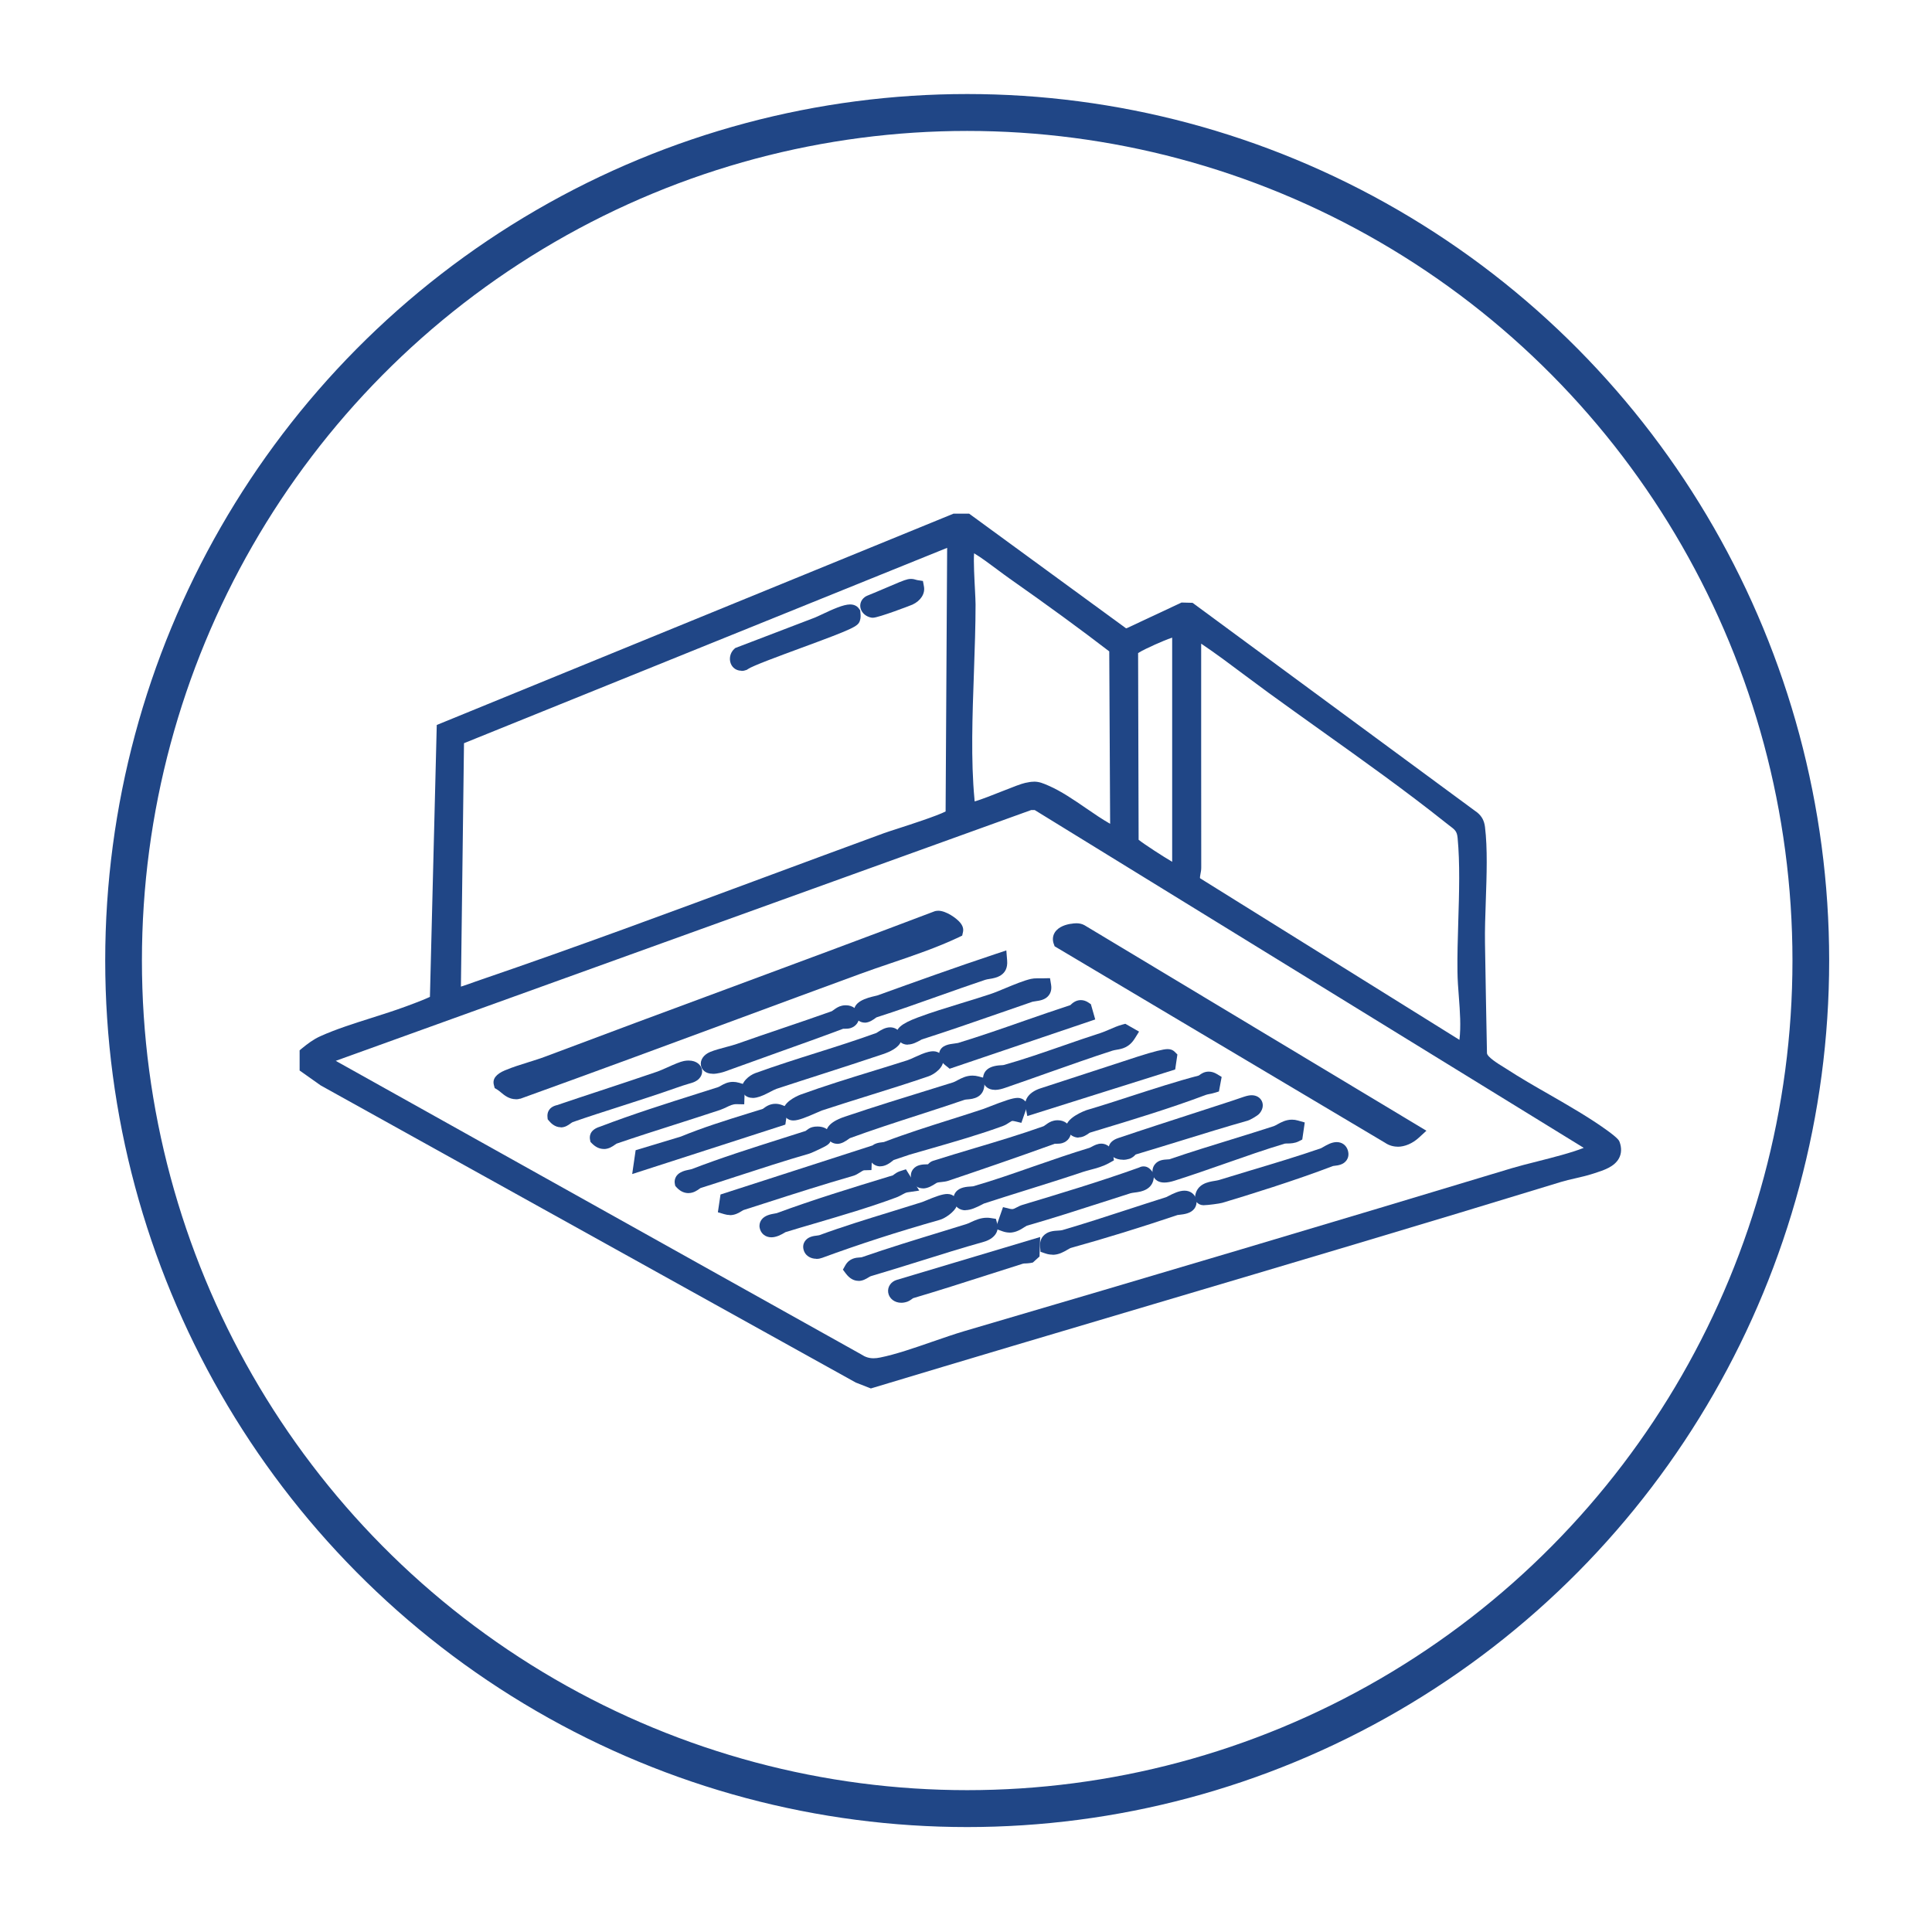 <?xml version="1.0" encoding="UTF-8"?> <svg xmlns="http://www.w3.org/2000/svg" id="_图层_2" data-name="图层 2" width="50px" height="50px"><defs><style> .cls-1 { fill: none; stroke: #204686; stroke-miterlimit: 10; stroke-width: 5px; } .cls-2 { fill: #204686; stroke-width: 0px; } </style></defs><g id="_图层_1-2" data-name="图层 1" transform="matrix(0.19, 0, 0, 0.191, 0.698, 0.411)" style="transform-origin: 2.5px 2.5px;"><circle class="cls-1" cx="117.41" cy="117.41" r="114.91"></circle><g><path class="cls-2" d="M102.25,174.6l-72.9-40.27-2.87-2.02v-2.74l.39-.32c.67-.54,1.46-1.15,2.42-1.58,2.13-.96,4.62-1.74,7.03-2.5,1.64-.52,3.19-1.01,4.63-1.54l.27-.1c1.78-.65,2.61-1.01,3.01-1.2l.93-36.84,70.38-28.63h2.14l21.35,15.52h.11s7.47-3.48,7.47-3.48l1.5.04,38.76,28.4.03.02c.62.52.93,1.1,1.04,1.95.36,2.92.23,6.52.11,10-.07,2.04-.14,3.97-.11,5.71.08,4.94.17,10.01.27,14.93.01.52,1.58,1.48,2.17,1.84.2.13.4.24.56.35,1.78,1.15,3.78,2.3,5.72,3.4,2.72,1.56,5.54,3.17,7.94,4.9,1.52,1.1,1.62,1.38,1.69,1.59.27.78.25,1.5-.08,2.14-.63,1.2-2.12,1.66-3.31,2.04-.13.04-.25.08-.37.12-.71.23-1.52.41-2.29.59-.67.15-1.36.31-1.95.49-18.49,5.64-37.34,11.2-55.58,16.58-12.48,3.68-25.38,7.49-38.05,11.29l-.37.11s-2.03-.79-2.03-.79ZM102.95,170.76l.03.02c.55.36,1.07.52,1.67.52.27,0,.57-.03.9-.1,2.11-.42,4.64-1.29,7.1-2.14,1.55-.53,3.02-1.04,4.38-1.44,25.53-7.45,50.61-14.87,74.55-22.07.98-.29,2.19-.6,3.48-.92,2.21-.56,4.67-1.18,6.33-1.84l-74.78-45.77h-.49l-94.72,33.98,71.55,39.76h0ZM184.46,128.15c.22-1.83.07-3.85-.08-5.82-.09-1.14-.18-2.33-.19-3.45-.03-2.13.04-4.37.11-6.74.12-3.89.24-7.91-.09-11.34-.09-.91-.34-1.1-1.19-1.73-.17-.13-.35-.26-.54-.42-5.3-4.2-11.18-8.37-16.86-12.4-2.39-1.7-4.86-3.45-7.22-5.16-1.02-.74-2.08-1.53-3.11-2.29-1.97-1.47-4-2.98-5.97-4.3l-.04-.02c.01,4.86.01,9.78,0,14.55,0,5.17,0,10.51.01,15.76,0,.34-.05.64-.11.91-.06.33-.08.47-.05.56l35.32,21.89h0ZM48.43,120.95c.6-.19,1.49-.5,1.98-.68.31-.11.58-.21.78-.27,12.91-4.39,25.98-9.21,38.63-13.88,5.32-1.96,10.82-3.99,16.23-5.96.38-.14,1.07-.36,1.94-.64,1.65-.53,5.31-1.71,6.48-2.31l.21-35.72-65.81,26.47-.42,32.99ZM140.75,101.04c.81.64,3.31,2.25,4.58,2.99v-30.37s-.1.03-.15.05c-.93.3-3.52,1.45-4.31,1.93-.06.04-.12.07-.18.11l.07,25.3ZM126.5,93.17c.74,0,1.26.23,1.98.54,1.72.74,3.45,1.92,5.12,3.06,1.14.78,2.23,1.52,3.28,2.11l-.12-23.36c-3.9-2.98-8.23-6.13-13.58-9.87-.46-.32-1.01-.73-1.58-1.15-1.11-.82-2.34-1.74-3.25-2.27-.09,1.09.05,3.61.12,4.93.04.85.08,1.58.08,2.01,0,2.89-.11,5.92-.22,9.14-.21,5.89-.43,11.97.07,17.21v.05c.01.07.02.17.03.28.86-.24,2.62-.93,3.75-1.38,1.57-.62,2.56-1,3.13-1.13.48-.11.84-.16,1.18-.16h0Z"></path><path class="cls-2" d="M205.25,142.38c-.05-.13-1.08-.91-1.31-1.09-4.05-2.93-9.32-5.49-13.6-8.27-1.05-.68-3.2-1.77-3.22-3.05-.1-4.93-.19-9.99-.27-14.94-.08-4.76.57-11.08.01-15.59-.07-.55-.22-.91-.67-1.28l-38.45-28.17-.88-.02-7.49,3.5-.73-.05-21.32-15.5h-1.56l-69.53,28.28-.93,36.68c-.13.36-3.3,1.49-3.97,1.74-3.65,1.36-8.13,2.46-11.59,4.02-.82.37-1.5.88-2.18,1.43v1.71l2.38,1.67,72.79,40.2,1.59.62c31.19-9.35,62.5-18.37,93.63-27.87,1.31-.4,2.94-.66,4.22-1.07,1.52-.49,3.77-1,3.08-2.95ZM148.18,73.6c-.04-.24.12-.69.35-.74.27-.05,1.13.57,1.42.77,3.02,2.03,6.13,4.46,9.11,6.62,7.9,5.72,16.53,11.6,24.12,17.6,1.2.95,1.97,1.26,2.13,2.87.53,5.53-.08,12.44-.02,18.16.04,3.07.66,6.53.24,9.61-.1.76-.51,1.17-1.28.79l-35.92-22.27c-.57-.74-.11-1.43-.12-2.22-.03-10.39.01-20.79-.02-31.18h0ZM140.26,74.74c.87-.53,3.54-1.71,4.54-2.04.3-.1,1.61-.53,1.61.06v32.55c-.33.04-.46.18-.82.06-.69-.24-5.75-3.44-5.95-3.9l-.07-26.1c.11-.33.42-.45.69-.62h0ZM117.43,61.34c.08-.15.31-.37.49-.41.34-.08.41.07.63.18,1.45.75,3.81,2.65,5.29,3.68,4.74,3.31,9.47,6.71,14.03,10.21l.12,24.45c.04.71-.49.93-1.12.63-2.86-1.48-5.92-4.15-8.82-5.4-1.01-.43-1.35-.58-2.47-.32-1.32.31-6.93,2.83-7.66,2.61-.51-.15-.56-.92-.6-1.35-.77-8.12.15-18.17.15-26.44,0-1.45-.49-6.89-.03-7.83h0ZM47.77,87.26l67.04-26.96c.6-.09.96.38.96.92l-.22,36.52c-.59.77-7.65,2.87-9.12,3.4-18.22,6.63-36.5,13.59-54.88,19.85-.78.27-2.86,1.05-3.5,1.15-.33.05-.53-.02-.74-.27l.45-34.61h0ZM202.62,143.41c-2.51,1.23-7.79,2.28-10.71,3.15-24.82,7.46-49.66,14.8-74.55,22.07-3.56,1.04-8.07,2.91-11.58,3.6-1.29.26-2.32.13-3.41-.59l-72.77-40.44.08-.72,96.25-34.53h1.01l76.13,46.6c.57.43-.04.65-.44.85h0Z"></path><path class="cls-2" d="M55.94,136.2c-.93,0-1.58-.54-2.06-.94-.17-.14-.33-.27-.45-.34l-.38-.23-.11-.42c-.22-.82.3-1.48,1.52-1.99l.06-.02c.97-.41,2.08-.75,3.14-1.08.83-.26,1.61-.5,2.32-.77,8.22-3.08,16.58-6.17,24.68-9.15,9.25-3.41,18.81-6.94,28.19-10.48.19-.08.39-.12.61-.12,1.09,0,2.51,1.03,2.99,1.61.35.42.48.84.39,1.26l-.11.5-.48.23c-2.98,1.4-6.13,2.46-9.18,3.49-1.4.47-2.84.96-4.24,1.47-5.56,2.03-11.13,4.07-16.69,6.12-9.67,3.56-19.66,7.23-29.53,10.77l-.06.02h-.06c-.18.06-.37.08-.55.08h0Z"></path><path class="cls-2" d="M115.76,113.31c.1-.46-1.88-1.83-2.5-1.56-17.59,6.64-35.28,13.03-52.89,19.64-1.7.64-3.77,1.15-5.42,1.84-.28.12-1.06.4-.96.79.7.41,1.3,1.32,2.23,1.09,15.44-5.53,30.8-11.27,46.21-16.88,4.44-1.62,9.05-2.91,13.33-4.92h0Z"></path><path class="cls-2" d="M176.05,142.63c-.63,0-1.23-.19-1.74-.54l-44.99-26.61-.13-.36c-.18-.52-.13-1.06.15-1.51.52-.82,1.59-1.09,2.19-1.18h.05c.21-.04.44-.07.71-.07.4,0,.76.08,1.09.26l.05.03,46.53,27.82-1.03.94c-.85.78-1.91,1.23-2.89,1.23h0Z"></path><path class="cls-2" d="M131.7,113.47c-.7.11-1.77.48-1.48,1.3l44.69,26.44c1.06.76,2.42.19,3.26-.58l-45.32-27.1c-.38-.2-.76-.13-1.16-.07h0Z"></path><path class="cls-2" d="M88.18,136.02c-.86,0-1.34-.53-1.44-1.06-.2-1.05.97-1.99,1.82-2.3,2.75-.99,5.62-1.9,8.4-2.77,2.68-.84,5.45-1.72,8.09-2.67.05-.03.11-.07.17-.11.43-.27,1.02-.65,1.7-.65.53,0,1.01.24,1.31.66.25.36.31.8.18,1.21-.3.88-1.52,1.45-2.49,1.77-2.8.94-5.63,1.84-8.36,2.72-2,.64-4.07,1.3-6.11,1.97-.2.07-.55.24-.89.42-.62.32-1.26.64-1.85.76-.19.04-.37.06-.54.06h0Z"></path><path class="cls-2" d="M88.49,134.93c.74-.15,1.93-.91,2.6-1.14,4.84-1.59,9.62-3.05,14.46-4.68.46-.16,2.17-.83,1.77-1.39-.43-.61-1.51.36-1.84.47-5.44,1.95-11.16,3.51-16.54,5.45-.96.34-1.74,1.54-.45,1.28Z"></path><path class="cls-2" d="M93.75,139.08c-.5,0-.82-.2-.99-.38-.33-.32-.46-.76-.36-1.2.27-1.17,2.28-1.91,2.3-1.92,3.24-1.17,6.59-2.2,9.83-3.19,1.54-.47,3.14-.96,4.71-1.46.29-.09.66-.26,1.05-.44.62-.28,1.26-.57,1.86-.71.23-.05.42-.08.61-.08.82,0,1.28.52,1.37,1.03.2,1.13-1.2,2.1-2,2.37-2.64.9-5.37,1.75-8.01,2.57-2.13.66-4.34,1.35-6.51,2.06-.09.03-.4.17-.66.28-1.38.6-2.49,1.07-3.21,1.07h0Z"></path><path class="cls-2" d="M97.26,136.74c4.85-1.6,9.75-3.01,14.51-4.63.97-.33,1.98-1.61.65-1.3-.88.21-2.03.87-2.83,1.13-4.9,1.56-9.76,2.93-14.49,4.64-.35.13-1.99.95-1.54,1.4.36.35,3.19-1.06,3.72-1.23h0Z"></path><path class="cls-2" d="M105.57,145.3c-.55,0-1.24-.3-1.52-1.15-.2-.63-.03-1.08.15-1.35.42-.63,1.19-.72,1.65-.77.08-.01.15-.01.22-.03,3-1.14,6.12-2.12,9.14-3.07,1.46-.46,2.96-.93,4.43-1.42.14-.05.42-.16.78-.3,2.04-.79,3.19-1.19,3.85-1.19.48,0,.78.19.94.35l.48.46-.9,2.57-.98-.23c-.08-.02-.15-.03-.21-.03-.12,0-.21.05-.48.23-.21.14-.48.32-.83.45-3.08,1.13-6.61,2.14-10.03,3.12-.91.26-1.81.52-2.69.77-.36.11-1.73.57-2.18.73-.53.44-1.13.85-1.82.85h0Z"></path><path class="cls-2" d="M106.82,143.53c.33-.14,2.05-.71,2.43-.83,4.11-1.2,8.77-2.44,12.64-3.87.71-.26,1.05-.95,2.17-.69l.36-1.04c-.31-.3-3.78,1.18-4.44,1.39-4.51,1.49-9.12,2.8-13.55,4.48-.44.17-1.62-.02-1.34.84.34,1.05,1.6-.25,1.72-.3h0Z"></path><path class="cls-2" d="M111.38,148.28c-.72,0-1.32-.44-1.55-1.14-.23-.71.01-1.19.18-1.42.5-.67,1.36-.69,1.93-.7h.13c.14-.15.35-.37.68-.47,1.87-.59,3.78-1.16,5.63-1.71,3.11-.92,6.33-1.88,9.43-2.98.05-.02.2-.13.3-.2.29-.21.64-.46,1.13-.56.17-.04.34-.05.51-.05.93,0,1.66.57,1.78,1.38.11.77-.38,1.49-1.18,1.72-.25.07-.48.08-.66.08,0,0-.33,0-.34,0-5.22,1.88-10.49,3.67-14.51,5.02-.34.11-.66.14-.94.17-.24.02-.45.04-.64.11-.04.02-.08.05-.13.08-.42.27-1.06.68-1.76.68h0Z"></path><path class="cls-2" d="M112.81,146.55c.63-.25,1.2-.15,1.68-.31,4.83-1.62,9.76-3.31,14.54-5.03.3-.11.71,0,1.02-.08.69-.19.5-1.21-.58-1-.45.09-.82.56-1.27.72-4.99,1.77-10.08,3.11-15.1,4.7-.17.05-.33.4-.61.49-.47.13-1.94-.19-1.62.79.32.99,1.64-.15,1.94-.27Z"></path><path class="cls-2" d="M99.7,142.24c-.53,0-1.19-.29-1.43-1.1-.22-.72.04-1.76,2.46-2.57,3.98-1.34,8.09-2.6,12.06-3.82.9-.27,1.79-.55,2.69-.83.16-.05.37-.16.59-.28.53-.28,1.2-.64,2.06-.64.27,0,.55.04.82.11l.81.22v.8c-.02,1.9-1.65,2.04-2.26,2.09-.18.01-.38.03-.48.07-2.09.71-4.23,1.4-6.31,2.07-3.08.99-6.27,2.02-9.29,3.12-.05.03-.11.07-.17.12-.39.27-.92.65-1.55.65h0Z"></path><path class="cls-2" d="M100.97,140.51c5.09-1.87,10.47-3.44,15.67-5.22.82-.28,2,.15,2.01-1.16-1.17-.32-1.99.53-2.83.79-4.92,1.52-9.88,3.01-14.72,4.64-.46.15-1.94.72-1.76,1.29.26.88,1.29-.21,1.64-.34h0Z"></path><path class="cls-2" d="M114.55,131.7c-.33-.27-1.22-.98-.92-1.92.29-.92,1.35-1.04,2.06-1.13.16-.02.4-.05.47-.07,2.99-.91,6.06-1.97,9.01-3,2.06-.71,4.19-1.45,6.29-2.13,0,0,0,0,.01-.01.23-.22.7-.67,1.42-.67.37,0,.72.12,1.05.34l.32.22.59,2.06-19.83,6.68-.48-.39h0Z"></path><path class="cls-2" d="M131.97,124.41c-5.15,1.67-10.33,3.62-15.49,5.18-.73.22-2.84,0-1.23,1.3l18.28-6.16-.21-.75c-.69-.47-1.05.33-1.35.43h0Z"></path><path class="cls-2" d="M117.18,151.25c-.81,0-1.44-.48-1.6-1.22-.1-.45,0-.89.27-1.24.53-.68,1.49-.73,2.13-.77.09,0,.18-.01.24-.02,2.76-.79,5.57-1.77,8.3-2.72,2.46-.85,5.01-1.73,7.54-2.49.06-.02.21-.1.31-.15.36-.19.79-.42,1.31-.42.32,0,1.37.11,1.61,1.55l.11.71-.65.36c-.86.48-1.74.71-2.51.91-.37.1-.72.19-1.06.3-2.51.84-5.1,1.65-7.61,2.43-1.94.6-3.94,1.23-5.89,1.86-.06.03-.15.07-.25.13-.74.38-1.53.76-2.26.76h0Z"></path><path class="cls-2" d="M119.31,149.38c4.5-1.47,9.08-2.81,13.51-4.3,1.12-.38,2.27-.51,3.38-1.13-.21-1.28-1.17-.33-1.82-.14-5.32,1.6-10.6,3.7-15.89,5.22-.37.11-2.03-.06-1.84.79.23,1.03,2.29-.31,2.66-.43h0Z"></path><path class="cls-2" d="M67.91,142.94c-.57,0-1.11-.25-1.59-.73l-.22-.22-.06-.29c-.08-.38-.12-1.31,1.29-1.76.03-.01.06-.02.09-.03,4.42-1.68,9.02-3.13,13.47-4.53.87-.27,1.73-.55,2.6-.82.09-.03.23-.11.37-.19.39-.22.92-.52,1.65-.52.27,0,.54.04.82.12l.8.24-.09,2.68-1.09-.02c-.45,0-.85.18-1.3.4-.28.13-.57.27-.89.38-2.06.68-4.14,1.34-6.15,1.98-2.61.83-5.3,1.68-7.96,2.59-.02.01-.14.09-.21.14-.34.24-.84.59-1.53.59h0Z"></path><path class="cls-2" d="M85.97,135.81l.03-.83c-1-.3-1.5.37-2.17.58-5.31,1.68-10.76,3.33-16.01,5.33-.27.1-.8.19-.71.59.94.95,1.56-.07,2.16-.27,4.72-1.61,9.4-3.01,14.12-4.58.82-.27,1.54-.85,2.58-.83h0Z"></path><path class="cls-2" d="M125.35,137.31c-.23-1.12.56-2.11,2.06-2.59,2.14-.69,4.23-1.37,6.32-2.05,2.27-.74,4.62-1.51,6.96-2.26,2.08-.66,3.43-1,4.02-1,.4,0,.72.12.96.36l.37.37-.3,2.03-20.14,6.31-.24-1.17h0Z"></path><path class="cls-2" d="M141.03,131.41c-4.46,1.42-8.77,2.87-13.28,4.32-.63.2-1.48.65-1.32,1.39l18.31-5.74.13-.88c-.23-.23-3.27.73-3.83.91h0Z"></path><path class="cls-2" d="M123.18,154.27c-.31,0-.62-.06-.92-.16l-1-.36,1.03-2.93.98.24c.09.02.17.03.24.03.2,0,.36-.08.66-.24.23-.12.48-.25.79-.34,5.17-1.55,10.52-3.15,15.8-5.03.03,0,.04-.02.05-.02.11-.05.32-.16.62-.16.61,0,.94.4,1.16.67l.25.3v.39c-.08,1.87-1.84,2.09-2.59,2.18-.22.03-.45.06-.59.1-1.31.41-2.63.83-3.95,1.26-3.31,1.06-6.74,2.16-10.18,3.14-.05.02-.22.13-.34.2-.46.3-1.15.74-2.04.74h0Z"></path><path class="cls-2" d="M125.25,152.32c4.77-1.36,9.43-2.92,14.1-4.39.89-.28,2.36.02,2.4-1.31-.33-.4-.25-.27-.59-.15-5.26,1.87-10.56,3.46-15.85,5.05-.7.21-1.21.83-2.3.57l-.36,1.04c1.15.41,1.98-.63,2.6-.81Z"></path><path class="cls-2" d="M109.31,128.81c-.76,0-1.35-.47-1.51-1.2-.2-.94.61-1.64,2.89-2.49,1.86-.69,3.89-1.31,5.86-1.91,1.33-.4,2.7-.82,4-1.25.58-.19,1.31-.49,2.07-.81,1.22-.5,2.47-1.02,3.47-1.25.26-.06.53-.08.86-.08.13,0,.26,0,.39,0,.1,0,.2,0,.31,0l1.04-.02.15.91c.11.69-.11,1.15-.31,1.41-.48.62-1.24.72-1.79.8-.16.02-.35.05-.43.07-1.5.51-2.99,1.03-4.47,1.54-3.62,1.25-7.03,2.43-10.61,3.57-.04.02-.1.05-.15.08-.44.24-1.09.61-1.75.61h0Z"></path><path class="cls-2" d="M111.09,126.11c-.44.16-2.29.9-2.21,1.29.2.91,1.65-.17,1.94-.26,5.08-1.61,9.99-3.37,15.11-5.12.71-.24,2.01,0,1.82-1.13-.46.01-.94-.06-1.4.04-1.51.34-3.89,1.51-5.44,2.03-3.24,1.08-6.76,2-9.83,3.15Z"></path><path class="cls-2" d="M121.18,134.93c-.94,0-1.43-.54-1.58-1.05l-.04-.13v-.13c-.04-1.26.76-1.93,2.4-2.02.15,0,.37-.02.44-.04,2.59-.72,5.32-1.67,7.97-2.58,1.73-.6,3.53-1.22,5.23-1.76.34-.11.74-.28,1.16-.46.56-.24,1.15-.5,1.74-.66l.45-.12,1.87,1.06-.57.91c-.79,1.27-1.78,1.43-2.5,1.55-.21.04-.41.07-.59.13-2.9.93-5.82,1.97-8.66,2.96-1.92.68-3.91,1.38-5.87,2.05-.4.14-.93.3-1.44.3h0Z"></path><path class="cls-2" d="M135.94,128.22c-4.26,1.35-8.89,3.14-13.24,4.35-.72.2-2.09-.17-2.05,1.02.16.54,1.25.18,1.61.05,4.88-1.65,9.68-3.45,14.55-5.02.96-.31,1.77-.05,2.5-1.22l-.51-.29c-.94.26-1.98.83-2.85,1.11h0Z"></path><path class="cls-2" d="M90.73,154.91c-.79,0-1.42-.49-1.58-1.25-.09-.39,0-.78.22-1.1.45-.64,1.3-.78,1.87-.88.08-.01.16-.02.22-.04,5.01-1.84,10.26-3.44,15.34-4.98l.48-.14s.1-.07.16-.12c.19-.14.44-.32.79-.44l.83-.27,1.82,2.89-1.62.24c-.2.03-.44.16-.72.31-.24.13-.51.28-.82.39-3.46,1.28-7.31,2.41-11.04,3.5-1.37.4-2.72.79-4.01,1.19h-.01c-.6.37-1.26.7-1.93.7h0Z"></path><path class="cls-2" d="M109.09,147.78l-.52-.82c-.37.12-.61.45-.98.56-5.33,1.62-10.64,3.23-15.78,5.12-.35.13-1.75.14-1.6.81.23,1.02,1.88-.17,2.01-.2,4.82-1.46,10.38-2.94,15.1-4.7.6-.22,1.11-.66,1.76-.76Z"></path><path class="cls-2" d="M79.43,148.92c-.4,0-1.01-.13-1.59-.76l-.19-.21-.06-.27c-.08-.37,0-.74.2-1.05.42-.62,1.24-.78,1.84-.9.1-.02.19-.04.26-.06,3.99-1.53,8.05-2.81,12.35-4.17,1.05-.33,2.1-.66,3.16-1,.04-.02.08-.06.12-.09.19-.14.44-.34.8-.43.21-.06.45-.08.7-.08.68,0,1.23.22,1.56.62.28.34.37.77.27,1.21-.14.56-.57.77-1.63,1.27-.18.08-1.07.51-1.34.58-3.33.95-6.72,2.06-10.01,3.12-1.6.52-3.19,1.04-4.79,1.54-.04.02-.08.06-.13.09-.31.22-.82.59-1.52.59h0Z"></path><path class="cls-2" d="M97.77,141.49c.14-.55-.76-.59-1.17-.49-.28.07-.52.39-.82.49-5.29,1.69-10.5,3.25-15.5,5.17-.36.14-1.74.2-1.61.8.88.95,1.56-.06,2.01-.2,4.96-1.57,9.93-3.27,14.89-4.69.2-.06,2.18-.96,2.21-1.08h0Z"></path><path class="cls-2" d="M132.58,141.4c-.38,0-.95-.13-1.46-.76l-.15-.19-.05-.24c-.33-1.44,2.7-2.52,2.74-2.53,2.04-.6,4.13-1.27,6.16-1.93,2.99-.96,6.07-1.96,9.14-2.76.03-.02.06-.04.08-.06.25-.18.66-.47,1.27-.47.38,0,.75.11,1.13.34l.63.38-.37,1.97-.63.19c-.23.07-.45.12-.64.15-.19.04-.37.07-.5.12-4.83,1.81-10,3.37-15.01,4.88l-.82.25s-.12.08-.18.12c-.29.2-.74.51-1.34.51h0Z"></path><path class="cls-2" d="M149.29,134.01c-5.16,1.35-10.29,3.22-15.33,4.7-.24.07-2.05,1.02-1.99,1.29.69.84,1.22-.06,1.76-.22,5.28-1.59,10.72-3.21,15.78-5.11.38-.14.81-.18,1.2-.3l.12-.65c-.82-.49-1.1.18-1.56.3h0Z"></path><path class="cls-2" d="M72.25,143.11l6.16-1.85c2.98-1.22,6.1-2.19,9.12-3.12.68-.21,1.35-.42,2.04-.63.03-.02.06-.05.1-.07.31-.23.84-.62,1.63-.62.29,0,.59.06.89.17l.8.31-.35,2.34-20.86,6.7.47-3.23h0Z"></path><path class="cls-2" d="M91.77,137.97c-.93-.36-1.41.4-1.79.52-3.78,1.19-7.58,2.27-11.19,3.76l-5.56,1.67-.13.88,18.53-5.95.13-.88h0Z"></path><path class="cls-2" d="M82.75,132.75c-1.02,0-1.5-.57-1.6-1.1-.15-.75.34-1.48,1.26-1.86.61-.25,1.38-.45,2.12-.65.56-.15,1.08-.28,1.5-.43,2.04-.72,4.12-1.42,6.13-2.1,2.24-.76,4.55-1.53,6.79-2.33.05-.02.2-.13.3-.2.29-.21.64-.46,1.13-.56.17-.04.34-.05.51-.05.93,0,1.66.57,1.78,1.38.12.77-.38,1.49-1.17,1.72-.25.07-.49.08-.7.08h-.28c-3.05,1.14-6.13,2.23-9.11,3.29-2.31.82-4.69,1.67-7.01,2.51-.22.08-.99.31-1.64.31h0Z"></path><path class="cls-2" d="M101.17,125.55c.69-.2.5-1.21-.58-1-.45.09-.82.56-1.27.72-4.28,1.52-8.63,2.92-12.93,4.43-1.05.37-2.59.66-3.56,1.06-.26.11-.68.37-.61.69.1.49,1.51.11,1.78,0,5.31-1.94,10.73-3.79,16.16-5.82.3-.11.71,0,1.01-.09h0Z"></path><path class="cls-2" d="M85.06,151.89c-.24,0-.48-.04-.72-.11l-.89-.26.36-2.41,20.68-6.64-.12,3.33-1.02.03c-.11.01-.39.19-.56.3-.27.17-.56.35-.9.45-4.09,1.17-8.01,2.42-12.16,3.75-.92.29-1.83.58-2.76.88-.06.02-.2.1-.31.17-.35.21-.87.53-1.58.53h0Z"></path><path class="cls-2" d="M103.29,144.77l.03-.82-18.53,5.95-.13.88c.88.26,1.35-.39,1.95-.58,5.02-1.59,9.92-3.19,14.95-4.64.48-.14,1.07-.77,1.73-.79h0Z"></path><path class="cls-2" d="M108.43,163.78c-.92,0-1.65-.57-1.78-1.38-.12-.77.38-1.49,1.17-1.72l19.53-5.81-.09,2.64-.91.82-.32.06c-.24.04-.46.05-.65.06-.16,0-.32.01-.4.04-1.56.49-3.11.98-4.67,1.48-3.35,1.07-6.8,2.17-10.27,3.19,0,0-.08.06-.14.1-.22.16-.52.38-.95.46-.18.04-.35.06-.52.06h0Z"></path><path class="cls-2" d="M108.72,162.69c.37-.08.64-.44,1-.55,5.04-1.47,9.95-3.11,14.92-4.66.38-.12.81-.06,1.2-.13l.34-.31.03-.72-18.06,5.37c-.7.2-.49,1.22.58,1h0Z"></path><path class="cls-2" d="M144.27,147.49c-1.19,0-1.51-.78-1.58-1.03l-.02-.07v-.07c-.1-.67.13-1.1.34-1.34.48-.56,1.18-.59,1.64-.62.1,0,.25-.01.3-.02,2.84-.97,5.75-1.86,8.56-2.72,1.86-.57,3.77-1.16,5.66-1.77.14-.05.33-.15.52-.26.48-.26,1.12-.62,1.96-.62.27,0,.55.04.82.12l.92.26-.34,2.31-.49.25c-.54.27-1.09.28-1.5.29-.14,0-.34,0-.4.02-2.64.78-5.4,1.75-8.07,2.68-2.27.79-4.62,1.61-6.91,2.33-.56.18-1.02.26-1.42.26h0Z"></path><path class="cls-2" d="M143.75,146.18c.14.48,1.28.14,1.6.05,4.96-1.54,10.08-3.56,15-5.01.5-.15,1.19.03,1.71-.24l.13-.88c-1.15-.32-1.86.5-2.66.76-4.76,1.53-9.49,2.88-14.22,4.48-.58.2-1.7-.15-1.56.84h0Z"></path><path class="cls-2" d="M96.86,157.82c-.75,0-1.39-.38-1.65-.98-.27-.63-.09-1.1.05-1.33.41-.68,1.2-.78,1.73-.84.1-.01.19-.02.26-.04,3.26-1.19,6.6-2.21,9.84-3.2,1.38-.42,2.77-.85,4.17-1.29.07-.02.32-.13.53-.21,1.23-.51,2.23-.89,2.91-.89.46,0,.76.17.93.32.38.33.52.84.34,1.33-.26.73-1.53,1.65-2.31,1.86h0c-5.71,1.61-10.97,3.3-16.08,5.17h-.04c-.2.08-.43.12-.66.12h0Z"></path><path class="cls-2" d="M114.87,150.14c-.35-.3-2.83.86-3.29,1-4.73,1.49-9.36,2.8-14,4.48-.43.16-1.72.03-1.38.81.14.33.62.39.95.29,5.42-1.98,10.71-3.65,16.16-5.19.35-.02,1.9-1.09,1.55-1.39h0Z"></path><path class="cls-2" d="M138.63,144.4c-1.02,0-1.82-.52-1.95-1.27-.05-.27-.1-1.19,1.28-1.66,3.54-1.19,7.19-2.36,10.72-3.5,1.63-.53,3.26-1.05,4.88-1.58.13-.04.31-.11.53-.18.78-.27,1.31-.45,1.6-.5.16-.03.31-.05.46-.05.64,0,1.16.3,1.4.81.25.55.11,1.19-.38,1.72-.27.28-1.24.83-1.54.91-3.03.85-6.04,1.78-8.94,2.67-2.06.63-4.2,1.29-6.33,1.92-.01.01-.02.02-.03.03-.16.16-.42.43-.84.56-.27.08-.56.13-.85.13h0Z"></path><path class="cls-2" d="M155.91,136.74c-.33.06-1.54.5-1.99.65-5.2,1.7-10.45,3.36-15.59,5.08-1.26.42-.18,1.11.83.8.3-.09.46-.46.76-.56,5.16-1.52,10.16-3.15,15.41-4.62.15-.04.93-.5,1.03-.6.4-.44.26-.88-.43-.75h0Z"></path><path class="cls-2" d="M149.64,150.56c-.14,0-.5,0-.82-.27l-.45-.37.08-.57c.24-1.7,1.8-1.94,2.64-2.08.23-.04.45-.07.61-.12,1.36-.42,2.77-.84,4.2-1.27,3.26-.97,6.64-1.98,9.71-3.04.02-.01.16-.09.27-.15.52-.3,1.17-.68,1.86-.68.72,0,1.29.42,1.51,1.09.2.63.03,1.08-.15,1.35-.43.63-1.19.72-1.64.77-.08.01-.15.01-.22.03-5.22,1.99-11.69,3.98-15.09,4.99-.37.11-2.01.32-2.5.32h0Z"></path><path class="cls-2" d="M165.97,143.84c-4.44,1.52-9.45,2.94-13.95,4.32-.94.29-2.32.1-2.5,1.34.09.07,2-.18,2.28-.26,4.67-1.39,10.45-3.22,15.04-4.97.44-.17,1.61.02,1.34-.84-.29-.91-1.76.28-2.21.43h0Z"></path><path class="cls-2" d="M129.02,157.26c-.32,0-.64-.05-.95-.16l-.67-.22-.06-.68c-.05-.6.09-1.1.44-1.48.56-.63,1.41-.69,2.02-.72.2-.01.44-.03.55-.06,2.9-.84,5.89-1.81,8.79-2.75,1.76-.57,3.58-1.16,5.37-1.72.06-.03.14-.07.24-.12.75-.39,1.53-.76,2.26-.76.81,0,1.44.48,1.6,1.23.1.43,0,.85-.25,1.2-.5.67-1.43.77-2.05.84-.1.01-.18.02-.25.03-4.98,1.67-9.86,3.17-14.5,4.45-.12.03-.32.15-.51.26-.49.28-1.15.68-2.02.68h0Z"></path><path class="cls-2" d="M144.87,150.47c-4.77,1.49-9.53,3.12-14.22,4.48-.84.25-2.35-.16-2.23,1.16,1.25.41,2.02-.58,2.83-.8,4.82-1.33,9.69-2.83,14.48-4.44.37-.13,1.97-.04,1.79-.84-.23-1.04-2.31.33-2.65.44h0Z"></path><path class="cls-2" d="M102.6,160.81c-.64,0-1.22-.33-1.72-.99l-.4-.53.33-.58c.56-.99,1.5-1.04,1.96-1.07.09,0,.2-.01.25-.02,3.7-1.28,7.47-2.42,11.11-3.53,1.04-.32,2.09-.64,3.13-.96.18-.05.4-.15.63-.26.59-.27,1.32-.61,2.2-.61.18,0,.35.01.52.04l.71.11.18.66c.3,1.09-.43,2.06-1.86,2.46-2.9.81-5.8,1.71-8.61,2.59-2.21.69-4.49,1.39-6.76,2.06-.07.02-.21.11-.33.18-.32.19-.76.46-1.33.46h0Z"></path><path class="cls-2" d="M120.43,153.34c-1.1-.17-2.02.55-2.83.79-4.77,1.47-9.49,2.85-14.22,4.48-.53.18-1.22-.11-1.6.59.87,1.15,1.39.18,2.17-.05,5.16-1.51,10.19-3.19,15.38-4.65.54-.15,1.28-.52,1.1-1.18h0Z"></path><path class="cls-2" d="M103.45,125.82c-.53,0-1.23-.31-1.42-1.19-.37-1.66,1.78-2.17,2.81-2.41.14-.03.26-.06.33-.08,5.16-1.85,10.66-3.82,16.23-5.66l1.34-.44.11,1.36c.18,2.1-1.62,2.38-2.39,2.5-.23.04-.46.07-.62.13-2.05.68-4.19,1.44-6.27,2.17-2.8.99-5.69,2.01-8.52,2.91-.02.01-.04.03-.07.05-.36.26-.9.67-1.55.67h0Z"></path><path class="cls-2" d="M103.1,124.41c.2.9,1.27-.2,1.49-.27,4.97-1.57,10.06-3.51,14.89-5.11,1-.33,2.4-.03,2.28-1.55-5.44,1.8-10.83,3.72-16.21,5.66-.45.16-2.63.45-2.44,1.28h0Z"></path><path class="cls-2" d="M62.06,140c-.85,0-1.39-.62-1.57-.82l-.22-.26-.03-.33c-.04-.45.07-1.26,1.21-1.57.03,0,.06-.01.09-.02,1.92-.65,3.84-1.28,5.76-1.91,2.6-.85,5.28-1.74,7.93-2.64.31-.11.82-.33,1.31-.55,1.03-.46,1.75-.77,2.29-.88.22-.04.43-.06.63-.06,1.13,0,1.73.64,1.83,1.27.1.59-.22,1.4-1.41,1.76l-.41.12c-.55.17-.94.28-1.55.5-2.59.91-5.16,1.73-7.65,2.53-2.16.69-4.4,1.4-6.59,2.16-.07.02-.19.12-.3.19-.29.21-.73.53-1.34.53h0Z"></path><path class="cls-2" d="M79.56,132.96c1.12-.34.72-1.17-.51-.92-.76.15-2.58,1.09-3.45,1.39-4.59,1.57-9.13,3.02-13.7,4.56-.3.1-.6.09-.57.52.86,1,1.24.04,1.99-.22,4.73-1.63,9.4-2.98,14.23-4.68.77-.27,1.23-.4,2-.64Z"></path><path class="cls-2" d="M86.65,78.14c-.64,0-1.19-.36-1.43-.94-.28-.67-.1-1.5.45-2l.16-.14,3.03-1.15c2.57-.97,5.23-1.98,7.83-2.98.11-.04.42-.19.73-.33,1.67-.79,3.13-1.44,4.04-1.44.71,0,1.07.36,1.22.58l.16.23.03.36c.03.28.06.68-.09,1.08-.27.72-.84,1.03-8.06,3.67-2.91,1.07-6.53,2.39-7.18,2.84l-.11.08-.13.05c-.21.08-.42.12-.63.12h0Z"></path><path class="cls-2" d="M86.89,77.04c1.61-1.11,14.57-5.29,14.85-6.02.08-.2.04-.49.02-.71-.4-.57-3.97,1.32-4.66,1.59-3.55,1.37-7.12,2.71-10.67,4.05-.45.42-.26,1.35.46,1.09h0Z"></path><path class="cls-2" d="M104.48,70.95h-.1c-.72-.12-1.32-.61-1.49-1.25-.15-.57.06-1.16.56-1.53.14-.11.29-.19,1.23-.56l.06-.02c.25-.1.67-.28,1.16-.49,1.98-.85,2.94-1.25,3.41-1.35.14-.03.29-.05.43-.05.31,0,.55.07.71.12.05.01.1.03.15.04l.78.12.14.75c.18.97-.44,1.93-1.56,2.45-.17.08-4.62,1.78-5.39,1.78h-.08Z"></path><path class="cls-2" d="M104.55,69.89c.29.04,4.38-1.42,4.93-1.67.51-.24,1.06-.72.95-1.33-.33-.05-.53-.2-.89-.12-.61.13-3.49,1.43-4.37,1.79-.21.09-.95.38-1.05.45-.4.3-.08.81.43.88h0Z"></path></g></g></svg> 